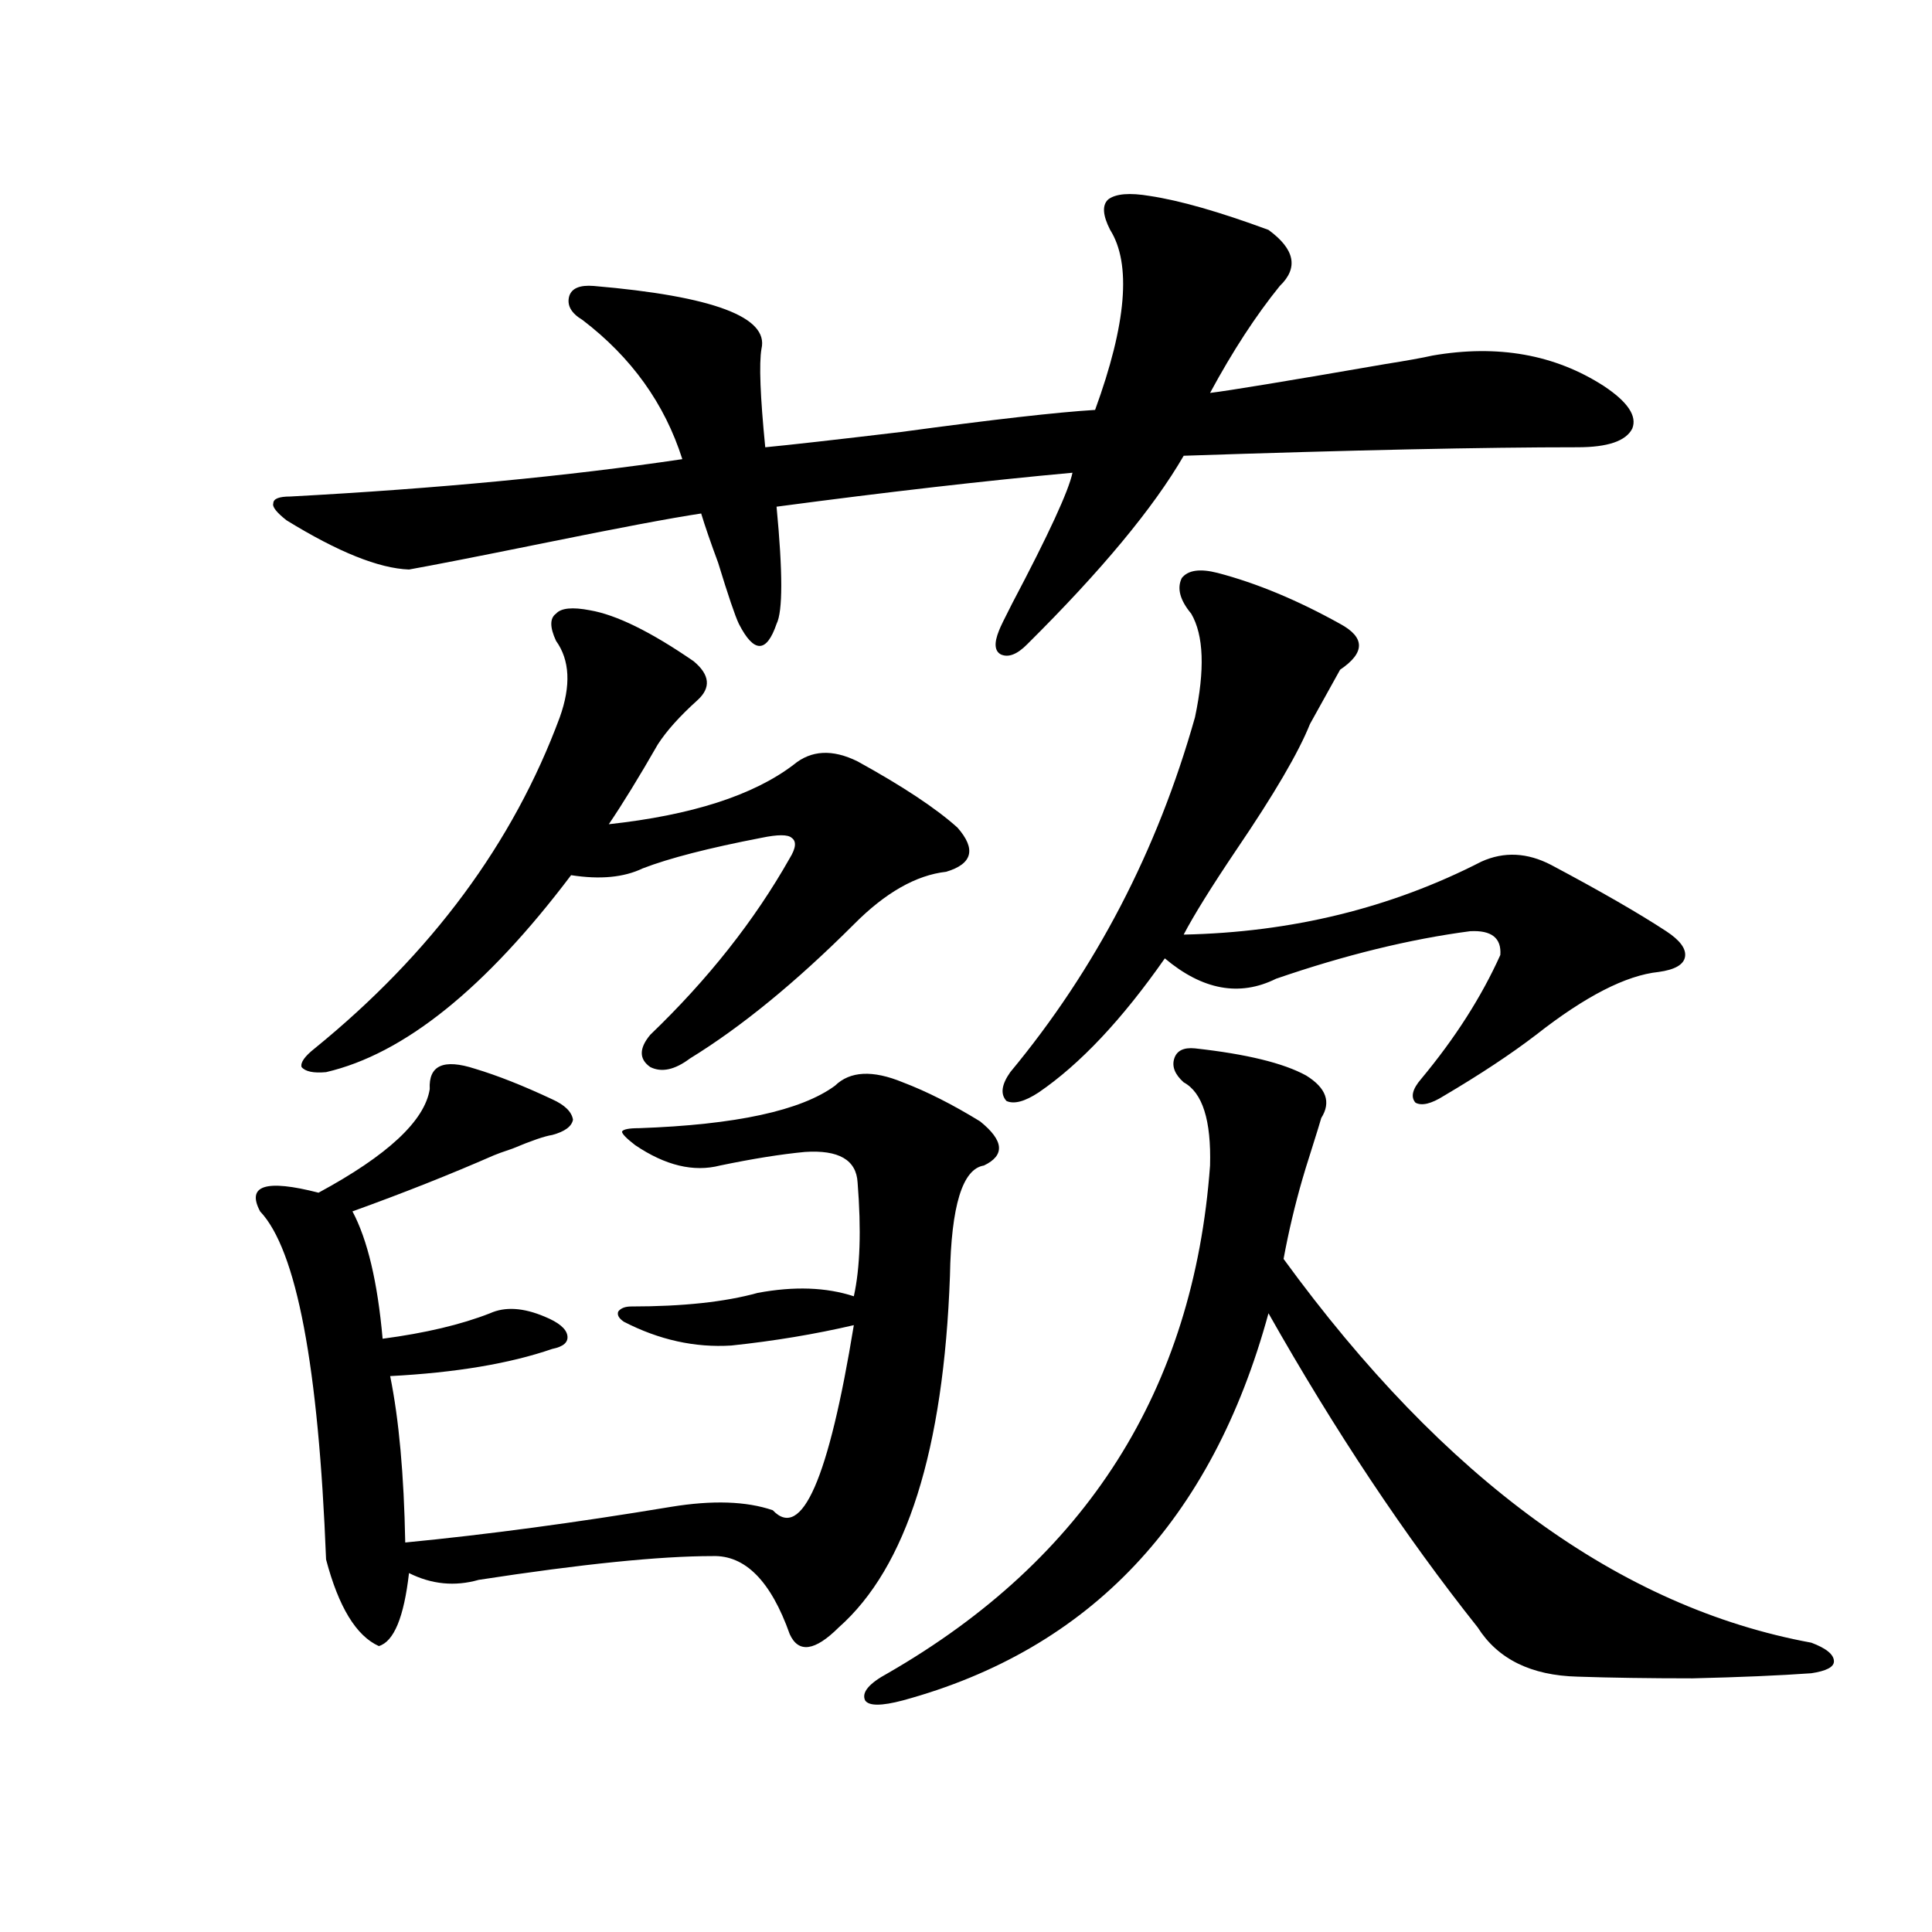 <?xml version="1.0" encoding="utf-8"?>
<!-- Generator: Adobe Illustrator 16.0.0, SVG Export Plug-In . SVG Version: 6.00 Build 0)  -->
<!DOCTYPE svg PUBLIC "-//W3C//DTD SVG 1.1//EN" "http://www.w3.org/Graphics/SVG/1.1/DTD/svg11.dtd">
<svg version="1.1" id="图层_1" xmlns="http://www.w3.org/2000/svg" xmlns:xlink="http://www.w3.org/1999/xlink" x="0px" y="0px"
	 width="1000px" height="1000px" viewBox="0 0 1000 1000" enable-background="new 0 0 1000 1000" xml:space="preserve">
<path d="M245.848,553.18c11.707,3.516,25.03,8.789,39.999,15.82c6.494,2.938,10.076,6.454,10.731,10.547
	c-0.656,3.516-4.238,6.152-10.731,7.91c-3.902,0.591-10.731,2.938-20.487,7.031c-5.213,1.758-8.46,2.938-9.756,3.516
	c-22.774,9.97-47.164,19.638-73.169,29.004c7.805,14.653,13.003,36.626,15.609,65.918c22.103-2.925,40.639-7.319,55.608-13.184
	c7.805-3.516,17.225-2.925,28.292,1.758c7.149,2.938,11.052,6.152,11.707,9.668c0.64,3.516-1.951,5.864-7.805,7.031
	c-22.118,7.622-50.09,12.305-83.9,14.063c4.542,22.274,7.149,50.977,7.805,86.133c42.27-4.093,88.123-10.245,137.558-18.457
	c21.463-3.516,39.023-2.925,52.682,1.758c14.954,15.82,28.932-16.108,41.95-95.801c-20.167,4.696-41.31,8.212-63.413,10.547
	c-18.872,1.181-37.408-2.925-55.608-12.305c-2.607-1.758-3.582-3.516-2.927-5.273c1.296-1.758,3.567-2.637,6.829-2.637
	c26.661,0,48.444-2.335,65.364-7.031c18.856-3.516,35.441-2.925,49.755,1.758c3.247-14.64,3.902-34.277,1.951-58.887
	c-0.656-11.714-9.756-16.987-27.316-15.82c-12.363,1.181-26.996,3.516-43.901,7.031c-13.658,3.516-28.292,0-43.901-10.547
	c-4.558-3.516-6.829-5.851-6.829-7.031c0.64-1.167,3.567-1.758,8.78-1.758c50.075-1.758,83.9-9.077,101.461-21.973
	c7.805-7.608,19.512-8.198,35.121-1.758c12.347,4.696,25.685,11.426,39.999,20.215c12.347,9.97,13.003,17.578,1.951,22.852
	c-11.067,1.758-16.92,20.806-17.561,57.129c-3.262,90.239-22.438,150.884-57.56,181.934c-12.363,12.305-20.823,13.472-25.365,3.516
	c-9.756-27.534-23.094-41.007-39.999-40.43c-27.316,0-67.651,4.106-120.973,12.305c-12.363,3.516-24.39,2.349-36.097-3.516
	c-2.607,22.852-7.805,35.444-15.609,37.793c-11.707-5.273-20.823-20.215-27.316-44.824
	c-3.902-100.195-15.289-160.249-34.146-180.176c-7.165-13.472,2.927-16.699,30.243-9.668c35.761-19.336,54.953-37.202,57.56-53.613
	C221.779,551.422,229.583,547.906,245.848,553.18z M595.108,101.422c15.609,2.348,36.097,8.212,61.462,17.578
	c13.658,9.97,15.609,19.638,5.854,29.004c-12.363,15.243-24.39,33.7-36.097,55.371c9.756-1.168,39.999-6.152,90.729-14.941
	c11.052-1.758,19.177-3.214,24.39-4.395c33.81-5.851,63.413-0.577,88.778,15.82c12.347,8.212,17.225,15.531,14.634,21.973
	c-3.262,6.454-12.683,9.668-28.292,9.668c-48.779,0-116.75,1.469-203.897,4.395c-15.609,26.957-42.606,59.478-80.974,97.559
	c-5.213,5.273-9.756,7.031-13.658,5.273c-3.262-1.758-3.582-5.851-0.976-12.305c0.64-1.758,2.927-6.44,6.829-14.063
	c18.856-35.733,29.268-58.297,31.219-67.676c-44.877,4.105-95.943,9.97-153.167,17.578c3.247,33.989,3.247,54.204,0,60.645
	c-2.607,7.622-5.533,11.426-8.78,11.426c-3.262,0-6.829-3.804-10.731-11.426c-1.951-4.093-5.533-14.64-10.731-31.641
	c-3.902-10.547-6.829-19.034-8.78-25.488c-15.609,2.349-43.581,7.622-83.9,15.82c-31.874,6.454-54.313,10.849-67.315,13.184
	c-15.609-0.577-36.752-9.077-63.413-25.488c-5.213-4.093-7.485-7.031-6.829-8.789c0-2.335,2.927-3.516,8.78-3.516
	c76.096-4.093,143.731-10.547,202.922-19.336c-9.116-28.702-26.341-52.734-51.706-72.07c-5.854-3.516-8.14-7.608-6.829-12.305
	c1.296-4.093,5.518-5.851,12.683-5.273c61.782,5.273,90.729,16.122,86.827,32.52c-1.311,7.621-0.656,24.609,1.951,50.977
	c12.347-1.168,35.761-3.805,70.242-7.91c47.469-6.441,80.974-10.245,100.485-11.426c16.25-44.522,18.856-75.586,7.805-93.164
	c-3.902-7.608-4.238-12.882-0.976-15.82C577.547,100.254,584.697,99.664,595.108,101.422z M305.359,315.875
	c13.658,2.349,31.539,11.138,53.657,26.367c8.445,7.031,9.1,13.774,1.951,20.215c-9.116,8.212-15.945,15.82-20.487,22.852
	c-9.756,17.001-18.216,30.762-25.365,41.309c42.926-4.683,74.785-14.941,95.607-30.762c9.1-7.608,20.152-8.198,33.17-1.758
	c23.414,12.896,40.639,24.321,51.706,34.277c9.756,11.138,7.805,18.759-5.854,22.852c-15.609,1.758-31.554,10.849-47.804,27.246
	c-29.923,29.883-58.215,53.036-84.876,69.434c-7.805,5.864-14.634,7.333-20.487,4.395c-5.854-4.093-5.854-9.668,0-16.699
	c29.908-28.702,53.977-59.175,72.193-91.406c3.247-5.273,3.567-8.789,0.976-10.547c-1.951-1.758-7.165-1.758-15.609,0
	c-27.316,5.273-47.804,10.547-61.462,15.82c-9.756,4.696-22.118,5.864-37.072,3.516c-44.237,58.599-86.507,92.587-126.826,101.953
	c-6.509,0.591-10.731-0.288-12.683-2.637c-0.656-2.335,1.616-5.562,6.829-9.668C223.41,493.414,265.68,436.285,289.75,371.246
	c5.854-16.397,5.198-29.581-1.951-39.551c-3.262-7.031-3.262-11.714,0-14.063C290.39,314.708,296.243,314.117,305.359,315.875z
	 M618.522,542.633c26.661,2.938,45.853,7.622,57.56,14.063c10.396,6.454,13.003,13.774,7.805,21.973
	c-0.656,2.349-2.286,7.622-4.878,15.82c-2.607,8.212-4.238,13.485-4.878,15.82c-3.902,13.485-7.164,27.246-9.756,41.309
	c83.245,114.258,174.295,180.464,273.164,198.633c7.805,2.925,11.707,6.152,11.707,9.668c0,2.925-3.902,4.972-11.707,6.152
	c-16.265,1.167-36.752,2.046-61.462,2.637c-22.774,0-42.606-0.302-59.511-0.879c-24.07-0.591-41.31-9.091-51.706-25.488
	c-37.728-47.461-73.824-101.651-108.29-162.598c-29.268,107.227-92.361,174.023-189.264,200.391
	c-11.067,2.925-17.561,2.925-19.512,0c-1.951-4.106,1.951-8.789,11.707-14.063c102.757-59.175,158.365-146.777,166.825-262.793
	c0.64-23.429-3.902-37.793-13.658-43.066c-4.558-4.093-6.189-8.198-4.878-12.305C609.086,543.813,612.668,542.056,618.522,542.633z
	 M630.229,296.539c20.152,5.273,41.295,14.063,63.413,26.367c13.003,7.031,13.003,14.941,0,23.73l-15.609,28.125
	c-5.854,14.653-18.536,36.337-38.048,65.039c-13.018,19.336-22.118,33.989-27.316,43.945
	c55.928-1.167,107.314-13.761,154.143-37.793c11.707-5.273,23.734-4.683,36.097,1.758c25.365,13.485,45.197,24.911,59.511,34.277
	c7.149,4.696,10.396,9.091,9.756,13.184c-0.656,4.106-5.213,6.743-13.658,7.91c-16.92,1.758-38.048,12.606-63.413,32.52
	c-13.018,9.97-28.948,20.517-47.804,31.641c-6.509,4.106-11.387,5.273-14.634,3.516c-2.607-2.925-1.631-7.031,2.927-12.305
	c17.561-21.094,31.219-42.476,40.975-64.16c0.64-8.789-4.558-12.882-15.609-12.305c-31.219,4.106-64.724,12.305-100.485,24.609
	c-18.871,9.38-38.048,5.864-57.56-10.547c-22.118,31.641-43.901,54.794-65.364,69.434c-7.164,4.696-12.683,6.152-16.585,4.395
	c-3.262-3.516-2.607-8.487,1.951-14.941c44.221-53.312,76.096-114.546,95.607-183.691c5.198-24.609,4.543-42.476-1.951-53.613
	c-5.854-7.031-7.485-13.184-4.878-18.457C614.94,295.083,621.114,294.204,630.229,296.539z"/>
</svg>
